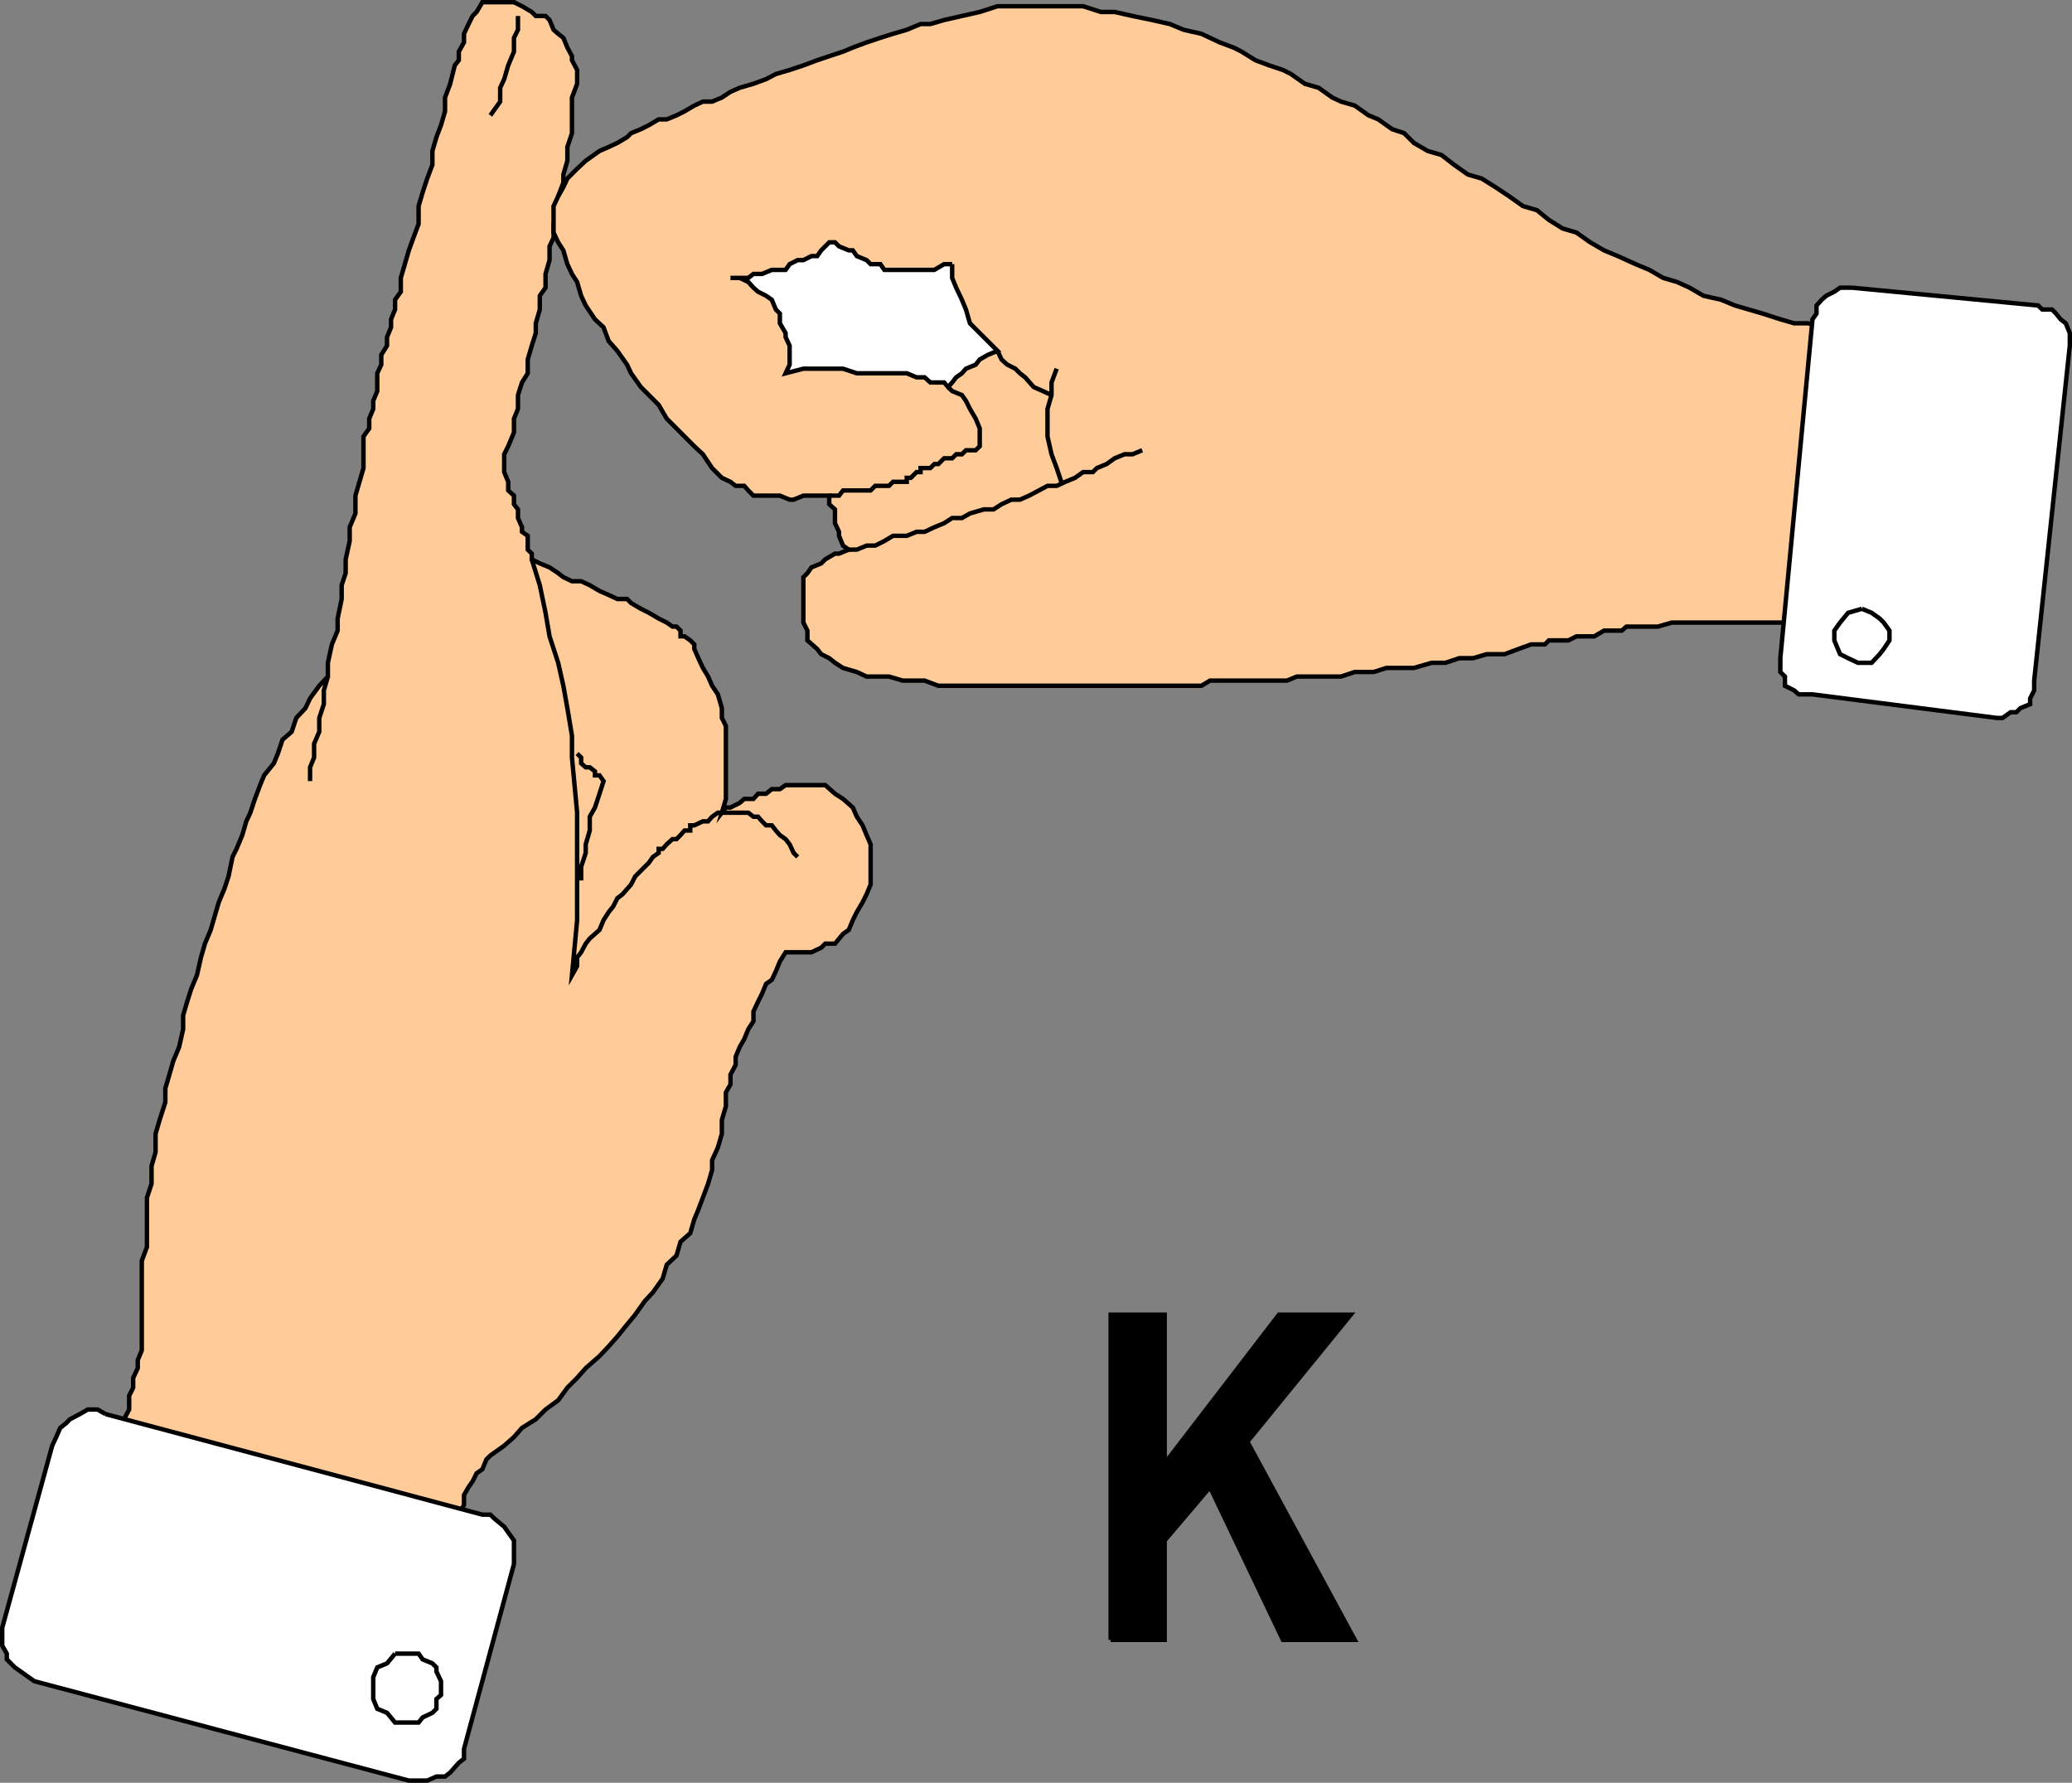 <svg xmlns="http://www.w3.org/2000/svg" width="360.771" height="310.373"><rect width="100%" height="100%" fill="#808080" stroke="none"/><path stroke="#000" stroke-miterlimit="10" stroke-width=".771" d="M193.386 285.487v-56.602h9.402v25.899l19.898-25.898h12.5l-18 22.101 18.7 34.5h-12.5l-12.7-26.601-7.898 9.3v17.301h-9.402"/><path fill="#fc9" stroke="#000" stroke-miterlimit="10" stroke-width=".771" d="m17.686 259.585.7-1.7v-1.398l.8-1.703.903-1.399v-1.699l.699-1.5.8-1.601v-1.5l.9-1.7v-2.398l.698-1.402v-1.7l.801-1.699v-1.402l.7-1.7v-15.597l.902-2.402v-8.598l.797-2.402v-3.098l.703-2.402v-3.2l.699-2.398 1-3.102v-2.398l.7-2.402.698-2.399 1-2.402.7-3.098v-2.402l.703-2.399.699-2.199 1-2.402.7-3.098.698-2.402 1-2.399.7-2.398.703-2.402 1-2.399.699-2.101.7-3.399.698-1.402 1-2.399.7-2.398.703-1.5.797-2.402.902-2.399.7-1.699 1.698-2.102.7-1.699.8-2.402 1.602-1.399.8-2.398 1.598-1.703.801-1.7 1.602-2.199 1.5-1.601v-2.399l.699-3.199 1-2.402v-2.098l.7-3.402v-2.399l.698-2.101v-2.399l.7-3.199v-2.402l1-2.399v-3.101l.703-2.399.699-2.398v-5.5l1-1.402v-1.7l.7-1.699v-1.402l.698-1.7v-3.097l.7-1.5v-1.703l1-1.598v-1.5l.703-1.699v-1.402l.699-1.7v-1.699l1-1.402v-2.398l.7-2.399.698-2.402.801-2.2.899-2.398v-3.102l.703-2.398.797-2.402.902-2.399v-2.402l.7-2.398.8-2.102.7-2.398v-2.399l.898-2.402.8-3.2.7-.898v-1.5l.902-1.602v-1.5l.8-1.699.7-1.402.7-.7 1-1.699h5.5l1.398.7 1.703 1 .699.699h1.7l.698.703.7 1.7.8.698.903.7.699 1.699.8 1.5v.703l.9 1.7v2.398l-.9 2.402v6.2l-.8 2.398v2.402l-.7 2.399v1.398l-.902 2.402v2.399l-.8 2.402v2.399l-.7 1.5v2.398l-.699 2.402v2.399l-1 1.402v2.399l-.7 2.398v1.703l-.698 2.2-.703 2.398v2.402l-1 1.598-.7 2.199v2.402l-.699 1.7v2.398l-1 2.402-.7 1.399v3.101l.7 1.7v1.5l1 .898v1.5l.7.902v1.5l.699 1.598v.8l1 .7v2.402l.703.7v1l1.398.699 1.7.699 1.5 1 .902.703 1.5.7h1.597l1.5.698 1.7 1 1.601.7 1.5.699h1.7l.698.703 1.704 1 1.398.7 1.7 1 1.402.698 1 .7h.699l.7.699v1h.698l1 .703.7.7v.8l.703 1.598.796 1.699.903 1.5.7 1.601 1 1.5.698 2.399v1.703l.7 1.398v12.7l-.7 2.402.7-.902h.8l1.602-.801.8-.7h1.598l.801-.898h1.398l1-.8h1.403l1-.7h6.898l1.7 1.5 1.402.899 1.7 1.5.698 1.601 1 1.5.7 1.7.703 1.601v7l-.704 1.7-.699 1.398-1 1.699-.699 1.402-.7 1.7-1 .699-1.402 1.699h-1.699l-.699.703-1.7.797h-4.5l-1 1.601-.698 1.7-.704 1.5-1 .699-.699 1.703-.699 1.398-.8 1.7v1.699l-.9 1.402-.698 1.7-.801 1.398-.7 1.703v1.398l-.902 1.7v1.699l-.8 1.402v2.399l-.7 2.402v2.398l-.699 2.399-1 2.203v1.7l-.7 2.398-.902 2.402-.796 2.098-.704 1.699-.699 2.402-1.699 1.5-.7 2.399-1.698 1.601-.704 2.399-1.699 2.402-1.398 1.5-1.7 2.398-1.402 1.7-1.699 2.101-1.5 1.7-1.602 1.699-2.398 2.101-1.5 1.7-1.7 1.699-1.6 2.199-2.2 1.601-1.7 1.7-2.401 1.5-1.399 1.601-1.7 1.5-2.401 1.7-.7.699-.699 1.699-1 .703-.7 1.398-.698 1-.801 1.399v1.703l-.902 1.7v.698l-.7 1.399v1.703l-.8.7v1.698l-.899 1.5v1.602l-.7 1.5-3.198-1.5-3.801-.703-4.102-.898-3.097-.801-3.801-.7-4.102-.898-3.898-.8-3.102-1.403-4.097-1-3.801-.7-3.102-.698-4.097-.7-3.801-1-3.2-1.402-4-1-3.902-.7"/><path fill="none" stroke="#000" stroke-miterlimit="10" stroke-width=".771" d="M53.987 135.987v-2.402l.7-1.7v-2.398l.902-2.101v-2.399l.797-2.402v-2.399l.703-2.402m68.597 23.703h-.699l-1 .7-.7.8h-.902l-1.5.7h-.699v.898h-1l-.699.8-.7.7h-.698l-1 .902-.703.797h-.7v.703l-1 .7-.699 1-2.398 2.398-.703 1.402-1.5 1.7-.899.698-.7 1.399-.8 1-.898 1.402-.703 1.7-1.7 1.5-.699.898-.8 1.5-.7.902v1.5l-.898 1.598.898-9.598v-18.699l-.898-9.601v-3.801l-.801-4.801-.7-3.899-.902-4-1.5-4.601-.699-4.098-1-4.8-1.398-4.5"/><path fill="none" stroke="#000" stroke-miterlimit="10" stroke-width=".771" d="m100.487 131.186.7.7v1l.8.699h.7l.902.699v.703h.796l.704 1-.704 2.2-.796 2.398-.903 1.601v2.399l-.699 2.402v1.5l-.8 2.399v2.398M90.186 2.784v2.402l-.699 1.399v2.402l-1 2.398-.7 2.399-.698 1.5v2.402l-1.703 2.399m53.5 129.101-.7-.699-.699-1.5-.7-.902-1-.7-.698-.8-.703-.899h-1l-.7-.699-.699-.8h-.8l-.9-.7h-4.6"/><path fill="#fff" stroke="#000" stroke-miterlimit="10" stroke-width=".771" d="m18.386 246.186 65.601 17.5h1.399l.703.7 1.699 1.398.7 1 1 1.402v4.098l-8.7 32.203v1.7l-.902.699-1.5 1.699-.899.699h-1.5l-1.601.703h-3.2l-65.199-17.3-1-.7-1.398-1-1-.703-1.403-1.398v-1l-.8-1.399v-3.101l8.703-31.7.699-1.5.7-1.601 1-.801.698-.7 1.7-.898 1.402-.8h1.7l1.398.8"/><path fill="#fff" stroke="#000" stroke-miterlimit="10" stroke-width=".771" d="M68.788 287.885h4.098l.703 1 1.699.7.7.699v.703l.8 1.7v2.398l-.8.699v1.703l-.7.7-1.7.8-.702.899h-4.098l-1.402-1.7-1.7-.699-.699-1.703v-3.797l.7-1.703 1.699-.7 1.402-1.698"/><path fill="#fc9" stroke="#000" stroke-miterlimit="10" stroke-width=".771" d="M325.885 57.987h-5.5l-2.398-1-3.2-.703h-2.402l-2.398-.7-3.102-1-4.796-1.398-2.403-1-3.097-.699-2.403-1.402-2.199-1-2.398-.7-2.403-1.398-2.398-1-3.102-1.402-2.398-1-2.402-1.399-2.399-1.699-2.398-.703-2.403-1.5-2.097-1.7-2.403-.698-2.398-1.7-2.402-1.601-2.399-1.5-2.398-.7-2.403-1.699-2.199-1.699-2.398-.703-2.403-1.398-1.699-1.7-2.101-.699-2.399-1.703-1.7-.7-2.401-1.698-2.399-.7-1.5-.699-2.398-1.703-2.403-.7-2.398-1.698-1.402-.7-2.399-.8-2.398-.899-2.403-1.5-1.398-.703-2.402-.898-3.2-1.5-3.097-.7-2.403-1-3.097-.699-3.403-.703-3.097-.7h-2.403l-3.097-1h-14.903l-3.097 1-3.102.7-3.101.703-2.399.7h-1.7l-2.401 1-2.399.699-2.2.699-2.401.8-2.399.899-1.7.703-2.401.797-2.098.703-2.402.899-2.399.8-2.398.7-1.703.898-2.2.8-2.398.7-1.602.703-1.5 1-1.699.7h-1.601l-1.5.699-1.7 1-1.398.699-1.7.699h-1.402l-1.699 1-1.398.703-1.703.7-.7.699-1.699 1-1.5.699-1.601.699-2.399 1.703-1.5 1.399-1.7 1.699-.698 1.5-.903 1.601-.8 1.7v4.601l.8 1.7.903 1.398.699 2.402.8 1.7.9 1.398.698 2.402.801 1.7 1.602 2.398 1.5 1.402.898 2.399 1.5 1.699 1.7 2.402.699 1.5 1.703 2.399 1.398 1.398 1.7 1.703 1.402 2.399 1.699 1.699 1.398 1.402 1.7 1.7 1.5 1.398 1.601 2.402 1.7 1.7 1.5.698.902.7h1.5l.699.8.898.899h4.602l1.7.703h.698l1.7-.703h4.5v1.5l1 .902v2.399l.703 1.5v.699l.699 1.703 1 .7-1.7.698h-.702l-1.7 1-.699.7-1.7.699-.698 1-.703.703v7.898l.703 1.399v1.703l1.699 1.5.7.898 1.398.7 1 .8 1.402.899 2.398.703 1.7.797h3.902l2.398.703h3.801l2.399.898h45.8l1.5-.898h13.403l1.699-.703h7.7l2.398-.797h3.3l2.2-.703h4.8l3.102-.899h2.398l2.403-.8h2.398l2.399-.7h3.101l2.399-.898 2.203-.8h2.398l.7-.7h3.402l1.398-.703h3.102l1.699-1h3.098l.8-.7h5.5l2.403-.699h25.199l2.398.7h2.403l.699-3.098v-6.203l.7-3.399v-6.199l1-3.199v-7.203l.698-3.098v-6.199l.7-3.102v-3.199l1-3.101v-3.098"/><path fill="#fff" stroke="#000" stroke-miterlimit="10" stroke-width=".771" d="M165.788 45.987h-1.403l-1.699 1h-8.699l-.7-1h-1.698l-.704-.703-1.699-.7-.699-1h-.7l-1.698-.698-.704-.7h-1l-1.398 1.399-.7 1h-1l-1.402.699h-1l-1.398.703-.7 1h-2.402l-1.699.7h-1.5l-.898.699h-3.102 1.602l1.5.699.898 1 .801.699 1.398.703 1 .7.704 1.698.699.7v1.699l1 1.703v.7l.7 1.5v3.3l-.7 1.5 3.097-.8h6.903l2.398.8h8.7l1.703.7h1.398l1 .898h2.398l.704.8.699-.8.7-.899 1-.699.698-.8 1.7-.7.703-.902 1.398-.801 1.7-.7-4.802-4.8-.699-2.399-.699-1.699-1-2.101-.7-1.7v-2.398"/><path fill="none" stroke="#000" stroke-miterlimit="10" stroke-width=".771" d="m183.987 64.186-.898 2.399v2.199l-.703 2.402v4.801l.703 3.098.898 2.402.8 2.398"/><path fill="none" stroke="#000" stroke-miterlimit="10" stroke-width=".771" d="m198.886 78.385-1.7.7h-1.398l-1.7.699-1.402 1-1.699.703-.7.7h-1.698l-1.403 1-1.699.698-1.5.7h-1.601l-1.5.8-1.7.899-1.597.703h-1.5l-1.703.797-1.399.902h-1.7l-2.401.7-1.399.8h-1.7l-1.401.899-1.7.699-1.699.8h-1.398l-1.703.7h-2.399l-1.5.902-1.601.801h-1.5l-1.7.7h-1.398m25.898-34.602.7 1.5 1 .902 1.402.7.8.8.9.7 1.5 1.698 1.6.7 1.5.699m-17.999-1.399.699.7 1.7.699.698 1 .7 1.402 1 1.7.703 1.699v3.101l-.704.7h-1.699l-.699.699h-1l-.7.699h-1.402l-1 1h-.699l-.699.703h-1.7v.7h-.698l-1 1h-.704v.698h-2.398l-.7.7h-2.402l-.796.8h-4.801l-.7.899h-1.703"/><path fill="#fff" stroke="#000" stroke-miterlimit="10" stroke-width=".771" d="m322.487 50.085 32.398 3.101.704.7h1.699l.7.699.8 1 .898.699.7 1.703v2.2l-6.2 58.3v1.7l-.699 1.398v1l-1.7.699-.698.703h-1l-1.403 1h-1l-32.097-4.102h-2.403l-.8-.699-1.598-.8v-1.602l-.8-.797v-2.402l5.6-59 .7-1v-1.399l.898-1 .801-.699 1.398-.703 1-.7h2.102"/><path fill="#fff" stroke="#000" stroke-miterlimit="10" stroke-width=".771" d="m324.186 105.987 1.7.7 1.402 1 .7.698 1 1.399v1.703l-1 1.5-.7.898-1.402 1.5h-2.399l-1.7-.8-1.401-.7-1-2.398v-1.703l1-1.399 1.402-1.699 2.398-.699"/></svg>
